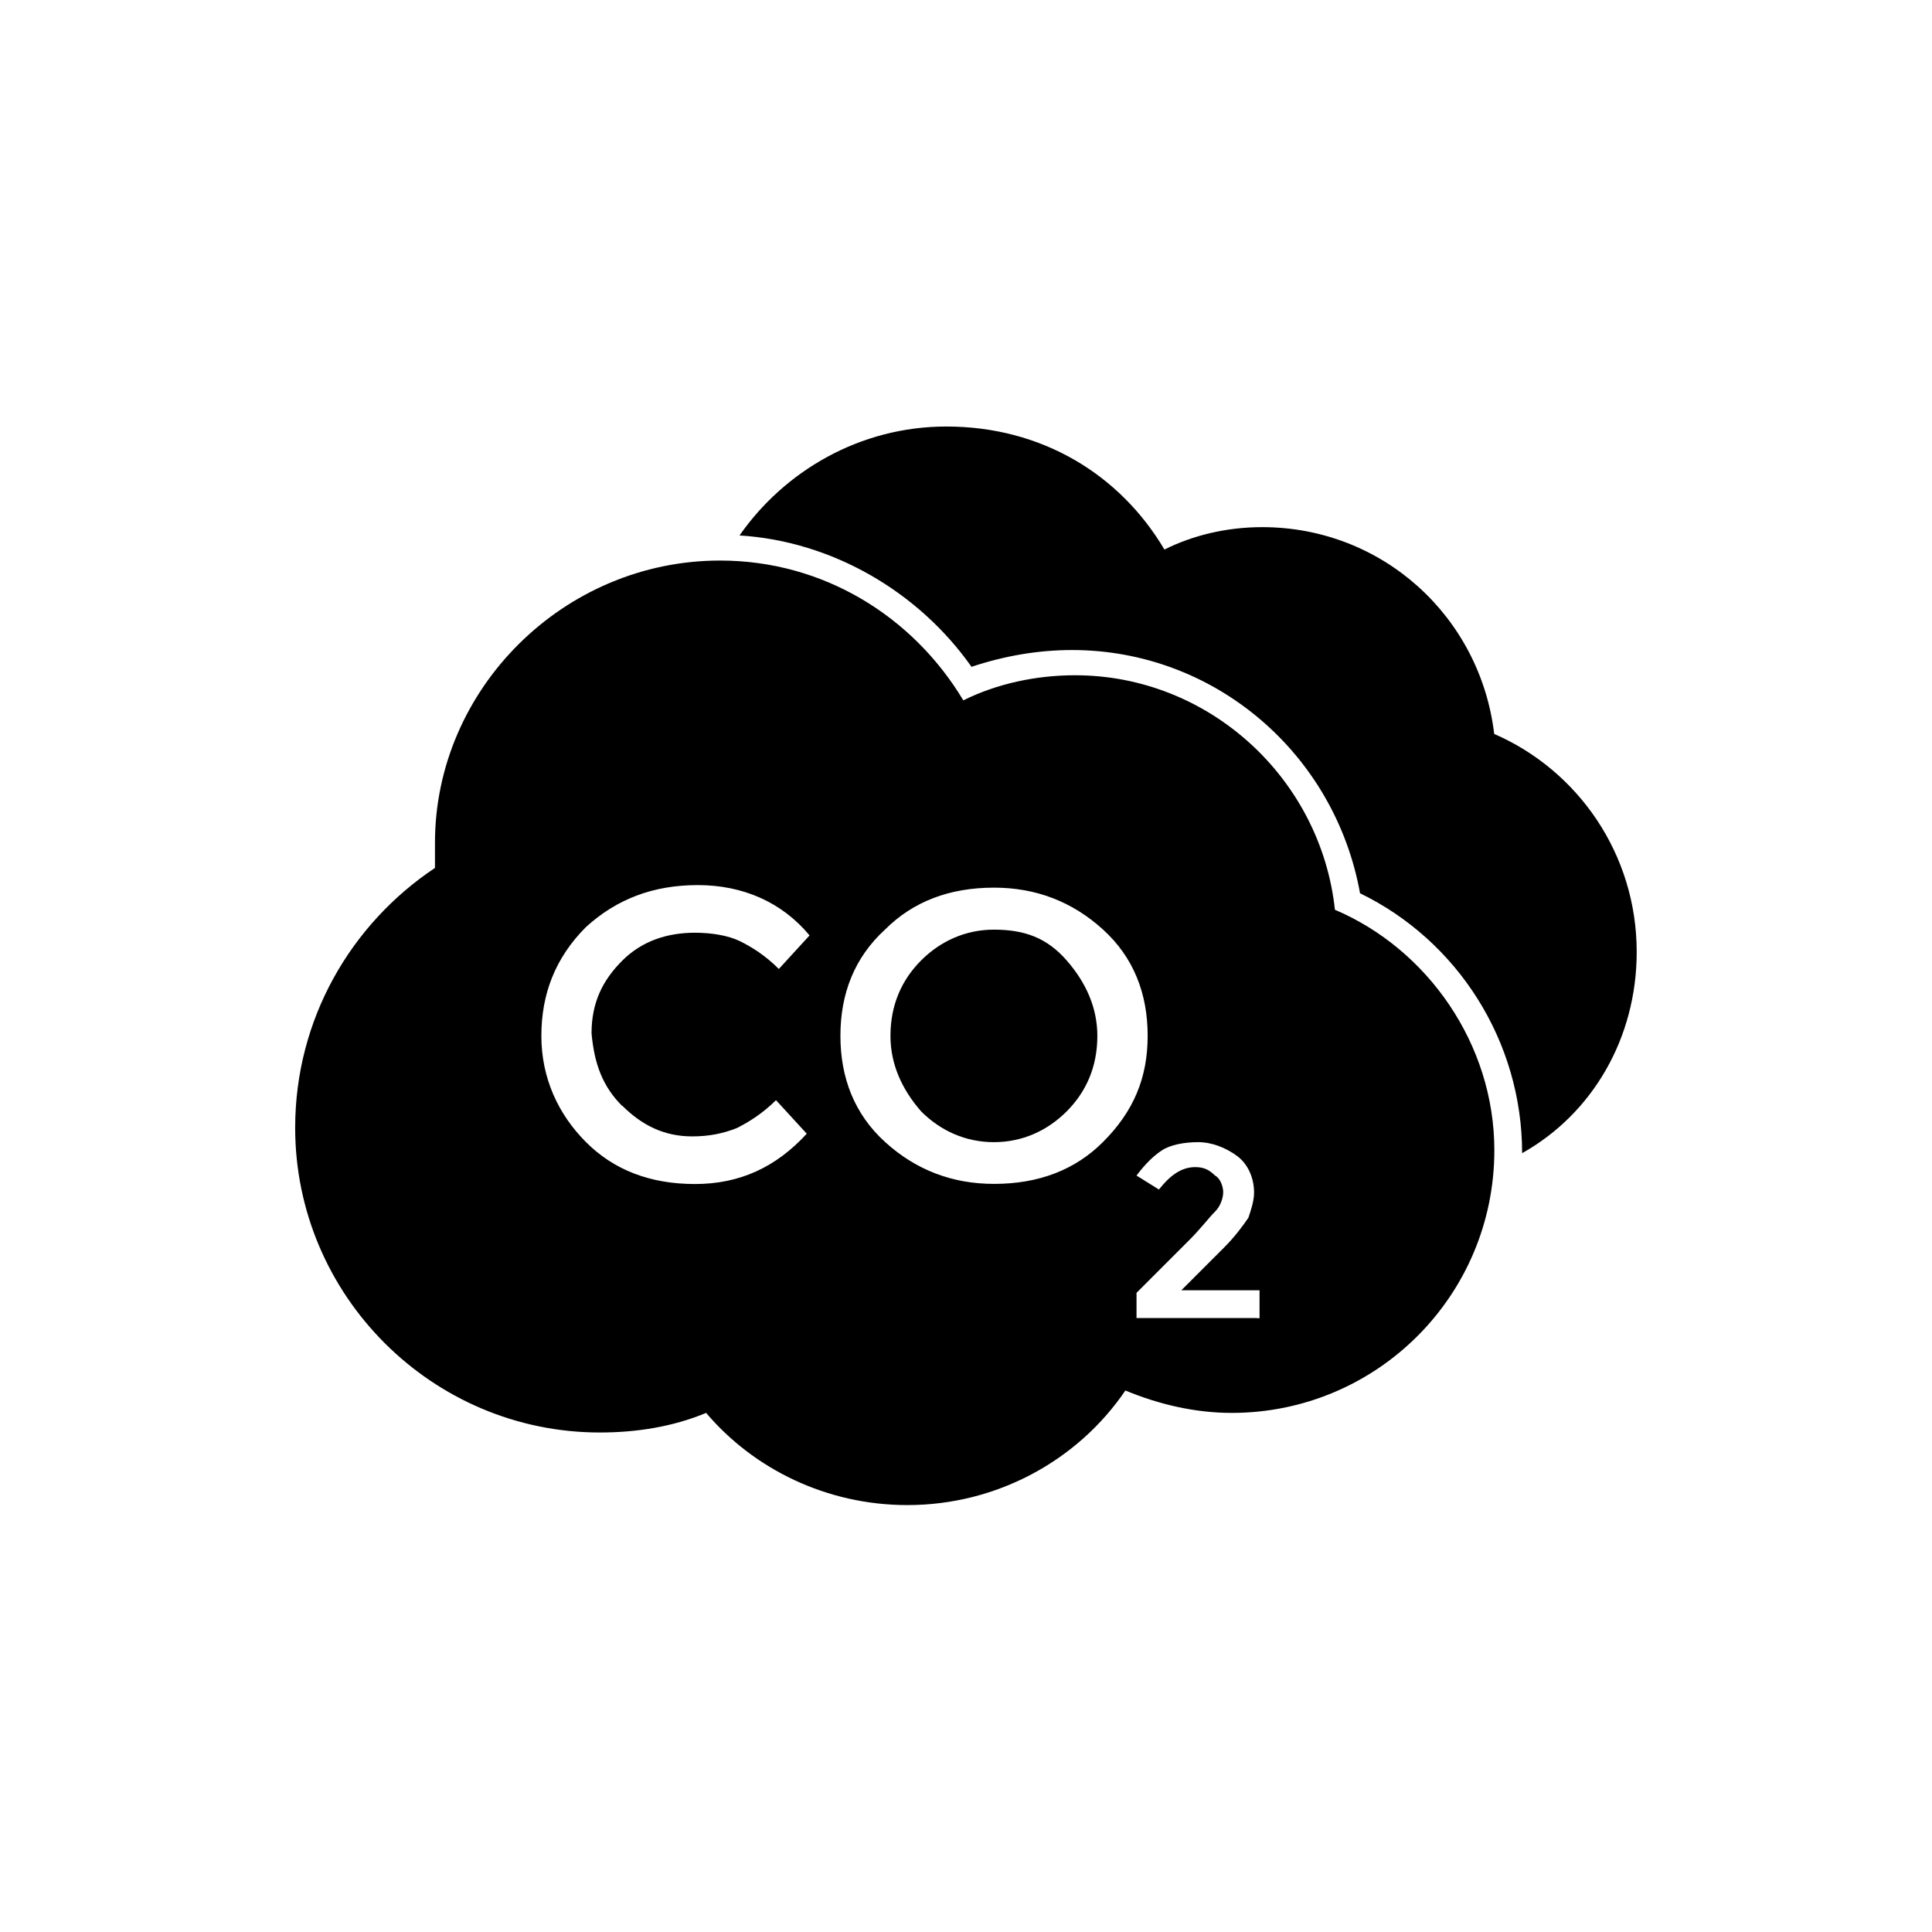 <?xml version="1.0" encoding="UTF-8"?><svg id="Layer_1" xmlns="http://www.w3.org/2000/svg" viewBox="0 0 144 144"><path d="M111.37,54.71c-1.04-8.75-8.33-15.42-17.29-15.42-2.71,0-5.21,.63-7.29,1.67-3.33-5.62-9.17-9.17-16.25-9.17-6.46,0-12.08,3.33-15.42,8.12,6.87,.42,13.33,4.17,17.29,9.79,2.5-.83,5-1.25,7.5-1.25,10.62,0,19.58,7.71,21.46,18.13,7.29,3.54,12.08,11.04,12.08,19.37,5.21-2.92,8.54-8.54,8.54-15,0-7.29-4.38-13.54-10.63-16.25Z"/><path d="M74.08,69.29c-2.08,0-3.96,.83-5.42,2.29s-2.29,3.33-2.29,5.63c0,2.08,.83,3.96,2.29,5.63,1.46,1.46,3.33,2.29,5.42,2.29s3.96-.83,5.42-2.29,2.29-3.33,2.29-5.63c0-2.08-.83-3.96-2.29-5.63s-3.12-2.29-5.42-2.29Z"/><path d="M99.5,67.83c-1.04-9.79-9.37-17.5-19.37-17.5-2.92,0-5.83,.63-8.33,1.87-3.75-6.25-10.42-10.42-18.13-10.42-11.67,0-21.25,9.58-21.25,21.04v1.87c-6.25,4.17-10.42,11.25-10.42,19.37,0,12.5,10.21,22.71,22.71,22.71,2.71,0,5.42-.42,7.92-1.46,3.54,4.17,8.96,6.87,15,6.87,6.67,0,12.71-3.33,16.25-8.54,2.5,1.04,5.21,1.67,7.92,1.67,10.83,0,19.58-8.75,19.58-19.58,0-7.92-5-15-11.88-17.92Zm-53.12,14.58c1.46,1.46,3.12,2.29,5.21,2.29,1.25,0,2.29-.21,3.33-.62,.83-.42,1.87-1.04,2.92-2.08l2.29,2.5c-2.29,2.5-5,3.75-8.33,3.75s-6.04-1.04-8.12-3.12-3.33-4.79-3.33-7.92,1.04-5.83,3.33-8.12c2.29-2.08,5-3.12,8.33-3.12s6.25,1.25,8.33,3.75l-2.29,2.5c-1.04-1.04-2.08-1.67-2.92-2.08s-2.08-.62-3.33-.62c-2.08,0-3.96,.62-5.42,2.08-1.46,1.46-2.29,3.12-2.29,5.42,.21,2.29,.83,3.96,2.29,5.42Zm35.83,2.71c-2.08,2.08-4.79,3.12-8.12,3.12-3.12,0-5.83-1.04-8.12-3.12s-3.33-4.79-3.33-7.92,1.04-5.83,3.33-7.92c2.08-2.08,4.79-3.12,8.12-3.12,3.12,0,5.83,1.04,8.12,3.12s3.33,4.79,3.33,7.92-1.04,5.63-3.33,7.92Zm11.46,13.12h-8.96v-1.88l3.96-3.96c.83-.83,1.46-1.67,1.88-2.08s.62-1.04,.62-1.46-.21-1.04-.62-1.25c-.42-.42-.83-.62-1.46-.62-1.04,0-1.88,.62-2.71,1.67l-1.67-1.04c.62-.83,1.25-1.46,1.88-1.87,.62-.42,1.67-.62,2.71-.62s2.08,.42,2.92,1.04c.83,.63,1.25,1.67,1.25,2.71,0,.62-.21,1.25-.42,1.88-.42,.62-1.04,1.46-1.88,2.29l-3.12,3.12h5.83v2.08h-.21Z"/></svg>
